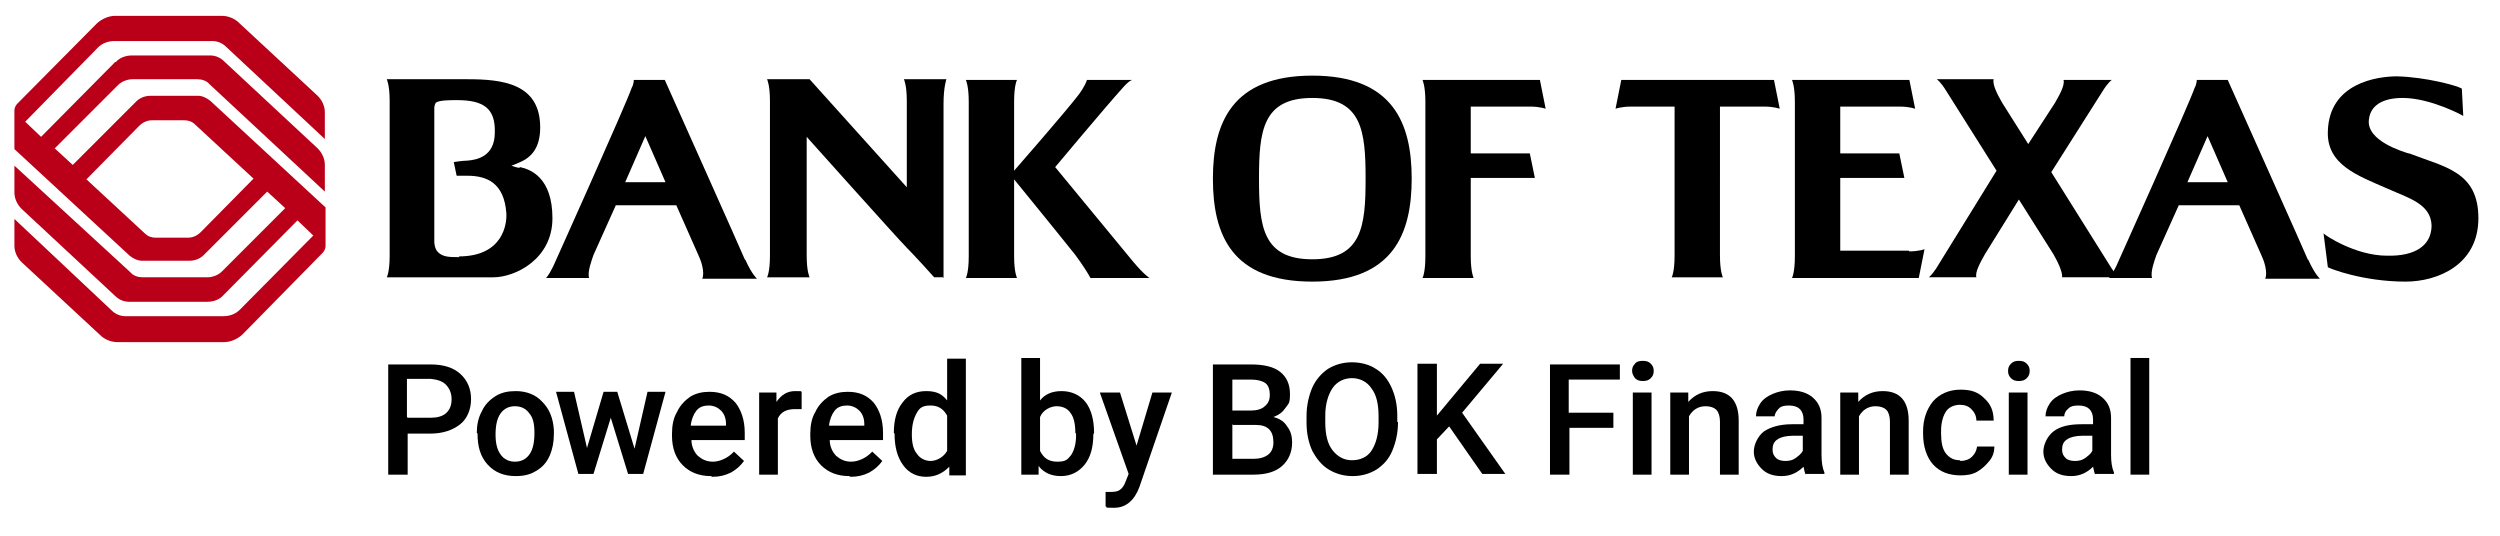 <?xml version="1.0" encoding="UTF-8"?>
<svg xmlns="http://www.w3.org/2000/svg" version="1.1" viewBox="0 0 347.1 74.4">
  <defs>
    <style>
      .cls-1 {
        fill: #ba0019;
      }
    </style>
  </defs>
  <!-- Generator: Adobe Illustrator 28.7.1, SVG Export Plug-In . SVG Version: 1.2.0 Build 142)  -->
  <g>
    <g id="Layer_1">
      <g>
        <g>
          <path d="M212.5,14.8c1.3,0,2.1.3,2.1.3l-.8-4h-16.3s.4.8.4,3v21.5c0,2.3-.4,3-.4,3h7.1s-.4-.8-.4-3v-10.9h6.8c.4,0,1.1,0,1.7,0,.3,0,.4,0,.4,0l-.7-3.4h-8.2v-6.5h8.3Z"/>
          <path d="M182.2,10.5c-11.1,0-13.8,6.5-13.8,14.3s2.6,14.3,13.8,14.3,13.8-6.6,13.8-14.3-2.6-14.3-13.8-14.3ZM182.2,36c-6.9,0-7.4-4.6-7.4-11.2s.5-11.2,7.4-11.2,7.4,4.6,7.4,11.2-.5,11.2-7.4,11.2Z"/>
        </g>
        <g>
          <path d="M131,38.6V14.4c0-2.3.4-3.4.4-3.4h-5.9s.4.8.4,3v12l-13.5-15h-5.9s.4.8.4,3v21.5c0,2.3-.4,3-.4,3h5.9s-.4-.8-.4-3v-16.5s12.7,14.2,13.9,15.4c1.2,1.2,3.8,4.1,3.8,4.1h1.4Z"/>
          <path d="M72.1,23.3c-.3,0-1.1-.3-1.1-.3,0,0,.6-.2,1-.4,1.8-.7,3-2.1,3-4.9,0-6.1-5.2-6.7-10.1-6.7h-11.2s.4.8.4,3v21.5c0,2.3-.4,3-.4,3h14.8c3,0,8.2-2.5,8.2-8.2s-3.1-6.8-4.5-7.1ZM63.8,35.7c-1.4,0-2.3,0-3-.7-.5-.5-.5-1.4-.5-1.4V15s0-.6.3-.8c.5-.3,2.1-.3,2.8-.3,3.7,0,5.4,1.1,5.3,4.5,0,3.4-2.6,3.8-3.8,3.9-.6,0-1.9.2-1.9.2l.4,1.9s1.2,0,1.5,0c2.7,0,5.1,1,5.4,5.2.1,1.4-.4,6-6.6,6Z"/>
          <path d="M157.3,36.3c-2.3-2.8-10.8-13.1-10.8-13.1,0,0,7.2-8.6,9.2-10.8,1.1-1.3,1.5-1.3,1.5-1.3h-6.3c0,.2-.5,1.2-1.1,2-2,2.6-9,10.6-9,10.6v-9.6c0-2.3.4-3,.4-3h-7.1s.4.8.4,3v21.5c0,2.3-.4,3-.4,3h7.1s-.4-.8-.4-3v-10.7s6.6,8.1,8.5,10.5c.9,1.2,1.8,2.6,2.1,3.2h8.2s-.8-.5-2.3-2.3Z"/>
          <path d="M103.4,36c0-.1-11.1-24.9-11.1-24.9h0s-4.3,0-4.3,0c0,0,0,.6-.3,1.1-.6,1.9-10.9,24.8-10.9,24.8-.7,1.4-1,1.6-1,1.6h6c-.3-.8.4-2.6.6-3.2l3.1-6.9h0s8.4,0,8.4,0h0s3.1,7,3.1,7c.3.6.9,2.3.5,3.2h7.6s-.7-.6-1.6-2.6ZM86.8,25.3h0s2.8-6.4,2.8-6.4l2.8,6.4h0s-5.7,0-5.7,0Z"/>
        </g>
        <path class="cls-1" d="M16,8.6l-10.3,10.4-2.2-2.1L13.6,6.6c.6-.6,1.4-.9,2.3-.9h13.6c.7,0,1.4.3,1.9.8l13.7,12.8v-3.7c0-.9-.4-1.7-1-2.3l-11.1-10.3c-.6-.5-1.4-.8-2.2-.8h-14.8c-.9,0-1.8.4-2.5,1L2.4,14.4c-.2.2-.4.6-.4.9v5.4l16,14.8c.5.4,1.1.7,1.7.7h6.6c.8,0,1.5-.3,2-.8l8.8-8.8,2.5,2.3-8.8,8.8c-.5.5-1.3.8-2,.8h-9c-.6,0-1.3-.2-1.7-.7L2,23v3.7c0,.9.4,1.7,1,2.3l13,12.1c.5.5,1.2.8,1.9.8h10.9c.8,0,1.7-.3,2.2-.9l10.3-10.4,2.2,2.1-10.2,10.3c-.6.6-1.4.9-2.3.9h-13.6c-.7,0-1.4-.3-1.9-.8L2,30.4v3.7c0,.9.4,1.7,1,2.3l11.1,10.3c.6.5,1.4.8,2.2.8h14.8c.9,0,1.8-.4,2.5-1l11.2-11.4c.2-.2.4-.6.4-.9v-5.4l-16-14.8c-.5-.4-1.1-.7-1.7-.7h-6.6c-.8,0-1.5.3-2,.8l-8.8,8.8-2.5-2.3,8.8-8.8c.5-.5,1.3-.8,2-.8h9c.6,0,1.3.2,1.7.7l16,14.9v-3.7c0-.9-.4-1.7-1-2.3l-13-12.1c-.5-.5-1.2-.8-1.9-.8h-10.9c-.8,0-1.7.3-2.2.9ZM21.1,16.7h4.5c.6,0,1.1.2,1.5.6l8.1,7.5-7.3,7.4c-.5.5-1.1.8-1.8.8h-4.5c-.6,0-1.1-.2-1.5-.6l-8.1-7.5,7.3-7.4c.5-.5,1.1-.8,1.8-.8Z"/>
        <g>
          <path d="M334.4,21.3c-.6-.2-5.9-1.7-5.5-4.7.2-1.9,1.8-3,4.7-3,3.8,0,8.3,2.4,8.4,2.5l-.2-3.8c-.6-.4-5-1.6-9-1.7-2.7,0-9.4.9-9.6,7.6-.2,4.7,4.2,6.2,8.3,8,2.9,1.3,6,2.1,6.1,5.1,0,2.8-2.3,4.3-6.2,4.2-4.4,0-8.7-2.9-8.8-3.1l.6,4.7c.3.2,4.9,2,10.8,2,4.4,0,10.1-2.3,10.1-8.8s-4.7-7.1-9.6-9Z"/>
          <path d="M320.4,36c0-.1-11.1-24.9-11.1-24.9h0s-4.3,0-4.3,0c0,0,0,.6-.3,1.1-.6,1.9-10.9,24.8-10.9,24.8-.7,1.4-1,1.6-1,1.6h6c-.3-.8.4-2.6.6-3.2l3.1-6.9h0s8.4,0,8.4,0l3.1,7c.3.6.9,2.3.5,3.2h7.6s-.7-.6-1.6-2.6ZM303.7,25.3h0s2.8-6.4,2.8-6.4l2.8,6.4h0s-5.7,0-5.7,0Z"/>
          <path d="M294.3,38.6s-.4-.3-1.1-1.3l-8.4-13.4,7.1-11.2h0c.8-1.3,1.3-1.6,1.3-1.6h-6.7c.2.7-.5,2-1.2,3.2l-3.7,5.7-3.6-5.7c-.7-1.2-1.4-2.6-1.2-3.3h-7.9s.5.3,1.3,1.6l7,11.1-8.4,13.6c-.6.9-1,1.2-1,1.2h6.6c-.2-.7.5-2,1.2-3.2l-.7,1.1,5.4-8.7,4.8,7.6c.7,1.2,1.3,2.6,1.2,3.2h7.9Z"/>
          <path d="M265,34.8h-9.5v-10.1h6.8c.4,0,1.1,0,1.7,0,.3,0,.4,0,.4,0l-.7-3.4h-8.2v-6.5h8.3c1.3,0,2.1.3,2.1.3l-.8-4h-16.3s.4.8.4,3v21.5c0,2.3-.4,3-.4,3h17.6l.8-4s-.8.3-2.1.3Z"/>
          <path d="M245,14.8c1.3,0,2.1.3,2.1.3l-.8-4h-21.2l-.8,4s.8-.3,2.1-.3h6.1v20.7c0,2.3-.4,3-.4,3h7.1s-.4-.8-.4-3V14.8h6.1Z"/>
        </g>
        <g>
          <path d="M56.6,60.2v5.7h-2.7v-15.3h5.9c1.7,0,3.1.4,4.1,1.3,1,.9,1.5,2.1,1.5,3.5s-.5,2.7-1.5,3.5c-1,.8-2.4,1.3-4.1,1.3h-3.2ZM56.6,58h3.2c.9,0,1.7-.2,2.2-.7s.7-1.1.7-1.9-.3-1.5-.8-2c-.5-.5-1.2-.7-2.1-.8h-3.3v5.3Z"/>
          <path d="M66.2,60.1c0-1.1.2-2.1.7-3,.4-.9,1.1-1.6,1.9-2.1s1.7-.7,2.8-.7c1.5,0,2.8.5,3.7,1.5,1,1,1.5,2.3,1.6,3.9v.6c0,1.1-.2,2.1-.6,3-.4.9-1,1.6-1.9,2.1-.8.5-1.7.7-2.8.7-1.6,0-2.9-.5-3.9-1.6-1-1.1-1.4-2.5-1.4-4.3h0ZM68.8,60.3c0,1.2.2,2.1.7,2.8.5.7,1.2,1,2,1s1.5-.3,2-1c.5-.7.7-1.7.7-3s-.2-2.1-.7-2.7c-.5-.7-1.2-1-2-1s-1.5.3-2,1c-.5.7-.7,1.7-.7,3Z"/>
          <path d="M88.1,62.3l1.8-7.9h2.5l-3.1,11.4h-2.1l-2.4-7.8-2.4,7.8h-2.1l-3.1-11.4h2.5l1.8,7.8,2.3-7.8h1.9l2.4,7.9Z"/>
          <path d="M98.7,66.1c-1.6,0-2.9-.5-3.9-1.5-1-1-1.5-2.4-1.5-4.1v-.3c0-1.1.2-2.2.7-3,.4-.9,1.1-1.6,1.8-2.1.8-.5,1.7-.7,2.7-.7,1.6,0,2.7.5,3.6,1.5.8,1,1.3,2.4,1.3,4.2v1h-7.4c0,.9.4,1.7.9,2.2.6.5,1.2.8,2.1.8s2.1-.5,2.9-1.4l1.4,1.3c-.5.7-1.1,1.2-1.8,1.6-.8.4-1.6.6-2.6.6ZM98.4,56.3c-.7,0-1.3.2-1.7.7-.4.5-.7,1.2-.8,2.1h4.9v-.2c0-.9-.3-1.5-.7-1.9s-1-.7-1.7-.7Z"/>
          <path d="M111.4,56.8c-.3,0-.7,0-1,0-1.2,0-2,.4-2.4,1.3v7.8h-2.6v-11.4h2.4v1.3c.7-1,1.5-1.5,2.6-1.5s.7,0,.9.1v2.4Z"/>
          <path d="M117.9,66.1c-1.6,0-2.9-.5-3.9-1.5-1-1-1.5-2.4-1.5-4.1v-.3c0-1.1.2-2.2.7-3,.4-.9,1.1-1.6,1.8-2.1.8-.5,1.7-.7,2.7-.7,1.6,0,2.7.5,3.6,1.5.8,1,1.3,2.4,1.3,4.2v1h-7.4c0,.9.4,1.7.9,2.2.6.5,1.2.8,2.1.8s2.1-.5,2.9-1.4l1.4,1.3c-.5.7-1.1,1.2-1.8,1.6-.8.4-1.6.6-2.6.6ZM117.6,56.3c-.7,0-1.3.2-1.7.7-.4.5-.7,1.2-.8,2.1h4.9v-.2c0-.9-.3-1.5-.7-1.9s-1-.7-1.7-.7Z"/>
          <path d="M124.1,60.1c0-1.8.4-3.2,1.2-4.2.8-1.1,1.9-1.6,3.3-1.6s2.2.4,2.9,1.3v-5.8h2.6v16.2h-2.3v-1.2c-.9.9-1.9,1.4-3.2,1.4s-2.4-.5-3.2-1.6c-.8-1.1-1.2-2.5-1.2-4.4ZM126.6,60.3c0,1.2.2,2.1.7,2.7.4.6,1.1,1,1.9,1s1.8-.5,2.3-1.4v-4.9c-.5-.9-1.2-1.4-2.3-1.4s-1.5.3-1.9,1-.7,1.6-.7,3Z"/>
          <path d="M151.8,60.3c0,1.8-.4,3.2-1.2,4.2-.8,1-1.9,1.6-3.3,1.6s-2.4-.5-3.1-1.4v1.2h-2.4v-16.2h2.6v5.9c.7-.9,1.7-1.3,3-1.3s2.5.5,3.3,1.5c.8,1,1.2,2.5,1.2,4.3h0ZM149.3,60.1c0-1.2-.2-2.2-.7-2.8-.4-.6-1.1-.9-1.9-.9s-1.9.5-2.3,1.5v4.7c.5,1,1.2,1.5,2.4,1.5s1.4-.3,1.9-.9c.4-.6.7-1.5.7-2.7v-.3Z"/>
          <path d="M157.7,62.2l2.3-7.7h2.7l-4.5,13.1c-.7,1.9-1.9,2.9-3.5,2.9s-.8,0-1.2-.2v-2h.5c.6,0,1.1,0,1.5-.3.3-.2.6-.6.8-1.2l.4-1-4-11.3h2.8l2.4,7.7Z"/>
          <path d="M168.4,65.9v-15.3h5.3c1.7,0,3.1.3,4,1,.9.7,1.4,1.7,1.4,3.1s-.2,1.3-.6,1.9-.9,1-1.7,1.3c.8.2,1.5.6,1.9,1.3.5.6.7,1.4.7,2.2,0,1.4-.5,2.5-1.4,3.3-.9.8-2.2,1.2-4,1.2h-5.6ZM171.1,57h2.6c.8,0,1.5-.2,1.9-.6.5-.4.7-.9.7-1.6s-.2-1.3-.6-1.6c-.4-.3-1.1-.5-2-.5h-2.6v4.3ZM171.1,58.9v4.8h3c.8,0,1.5-.2,2-.6.5-.4.7-1,.7-1.7,0-1.6-.8-2.4-2.4-2.4h-3.2Z"/>
          <path d="M194.1,58.6c0,1.5-.3,2.8-.8,4s-1.3,2-2.2,2.6c-1,.6-2.1.9-3.3.9s-2.3-.3-3.3-.9c-1-.6-1.7-1.5-2.3-2.6-.5-1.1-.8-2.4-.8-3.9v-.9c0-1.5.3-2.8.8-4,.5-1.1,1.3-2,2.2-2.6,1-.6,2.1-.9,3.3-.9s2.4.3,3.3.9c1,.6,1.7,1.5,2.2,2.6.5,1.1.8,2.4.8,3.9v.9ZM191.4,57.8c0-1.7-.3-3-1-3.9-.6-.9-1.6-1.4-2.7-1.4s-2.1.5-2.7,1.4c-.6.9-1,2.2-1,3.8v.9c0,1.7.3,3,1,3.9.7.9,1.6,1.4,2.7,1.4s2.1-.4,2.7-1.3c.6-.9,1-2.2,1-3.9v-.8Z"/>
          <path d="M201.2,59.2l-1.7,1.8v4.8h-2.7v-15.3h2.7v7.2l1.5-1.8,4.5-5.4h3.2l-5.7,6.8,6,8.5h-3.2l-4.6-6.6Z"/>
          <path d="M224.1,59.4h-6.2v6.5h-2.7v-15.3h9.7v2.1h-7.1v4.6h6.2v2.1Z"/>
          <path d="M226.6,51.5c0-.4.1-.7.4-1,.2-.3.6-.4,1.1-.4s.8.1,1.1.4.4.6.4,1-.1.7-.4,1-.6.4-1.1.4-.8-.1-1.1-.4c-.2-.3-.4-.6-.4-1ZM229.3,65.9h-2.6v-11.4h2.6v11.4Z"/>
          <path d="M234.4,54.5v1.3c.9-1,2-1.5,3.4-1.5,2.4,0,3.6,1.4,3.6,4.1v7.5h-2.6v-7.4c0-.7-.2-1.3-.5-1.6-.3-.3-.8-.5-1.5-.5-1,0-1.8.5-2.3,1.4v8.1h-2.6v-11.4h2.4Z"/>
          <path d="M250.7,65.9c-.1-.2-.2-.6-.3-1.1-.8.8-1.8,1.3-3,1.3s-2.1-.3-2.8-1c-.7-.7-1.1-1.5-1.1-2.4s.5-2.1,1.4-2.8c.9-.6,2.2-1,3.9-1h1.6v-.7c0-.6-.2-1.1-.5-1.4s-.8-.5-1.5-.5-1.1.1-1.4.4-.6.7-.6,1.1h-2.6c0-.6.2-1.2.6-1.8s1-1,1.7-1.3c.7-.3,1.5-.5,2.4-.5,1.3,0,2.4.3,3.2,1s1.2,1.6,1.2,2.8v5.1c0,1,.1,1.8.4,2.5v.2h-2.6ZM247.9,64c.5,0,1-.1,1.4-.4s.8-.6,1-1v-2.1h-1.4c-.9,0-1.7.2-2.1.5-.5.3-.7.8-.7,1.4s.2.9.5,1.2c.3.3.8.4,1.3.4Z"/>
          <path d="M258,54.5v1.3c.9-1,2-1.5,3.4-1.5,2.4,0,3.6,1.4,3.6,4.1v7.5h-2.6v-7.4c0-.7-.2-1.3-.5-1.6-.3-.3-.8-.5-1.5-.5-1,0-1.8.5-2.3,1.4v8.1h-2.6v-11.4h2.4Z"/>
          <path d="M272.2,64c.6,0,1.2-.2,1.6-.6.4-.4.6-.8.7-1.4h2.4c0,.7-.2,1.4-.7,2s-1,1.1-1.7,1.5c-.7.4-1.5.5-2.3.5-1.6,0-2.9-.5-3.8-1.5-.9-1-1.4-2.5-1.4-4.3v-.3c0-1.7.5-3.1,1.4-4.2.9-1,2.2-1.6,3.8-1.6s2.5.4,3.3,1.2c.9.8,1.3,1.8,1.3,3.1h-2.4c0-.7-.3-1.2-.7-1.6s-.9-.6-1.6-.6-1.5.3-1.9.9c-.4.6-.7,1.5-.7,2.7v.4c0,1.2.2,2.2.7,2.8s1.1.9,1.9.9Z"/>
          <path d="M278.8,51.5c0-.4.1-.7.4-1s.6-.4,1.1-.4.8.1,1.1.4.4.6.4,1-.1.7-.4,1-.6.4-1.1.4-.8-.1-1.1-.4-.4-.6-.4-1ZM281.5,65.9h-2.6v-11.4h2.6v11.4Z"/>
          <path d="M290.9,65.9c-.1-.2-.2-.6-.3-1.1-.8.8-1.8,1.3-3,1.3s-2.1-.3-2.8-1c-.7-.7-1.1-1.5-1.1-2.4s.5-2.1,1.4-2.8,2.2-1,3.9-1h1.6v-.7c0-.6-.2-1.1-.5-1.4s-.8-.5-1.5-.5-1.1.1-1.4.4c-.4.3-.6.7-.6,1.1h-2.6c0-.6.2-1.2.6-1.8s1-1,1.7-1.3,1.5-.5,2.4-.5c1.3,0,2.4.3,3.2,1s1.2,1.6,1.2,2.8v5.1c0,1,.1,1.8.4,2.5v.2h-2.6ZM288.1,64c.5,0,1-.1,1.4-.4s.8-.6,1-1v-2.1h-1.4c-.9,0-1.7.2-2.1.5-.5.3-.7.8-.7,1.4s.2.9.5,1.2c.3.3.8.4,1.3.4Z"/>
          <path d="M298.4,65.9h-2.6v-16.2h2.6v16.2Z"/>
        </g>
      </g>
    </g>
  </g>
</svg>